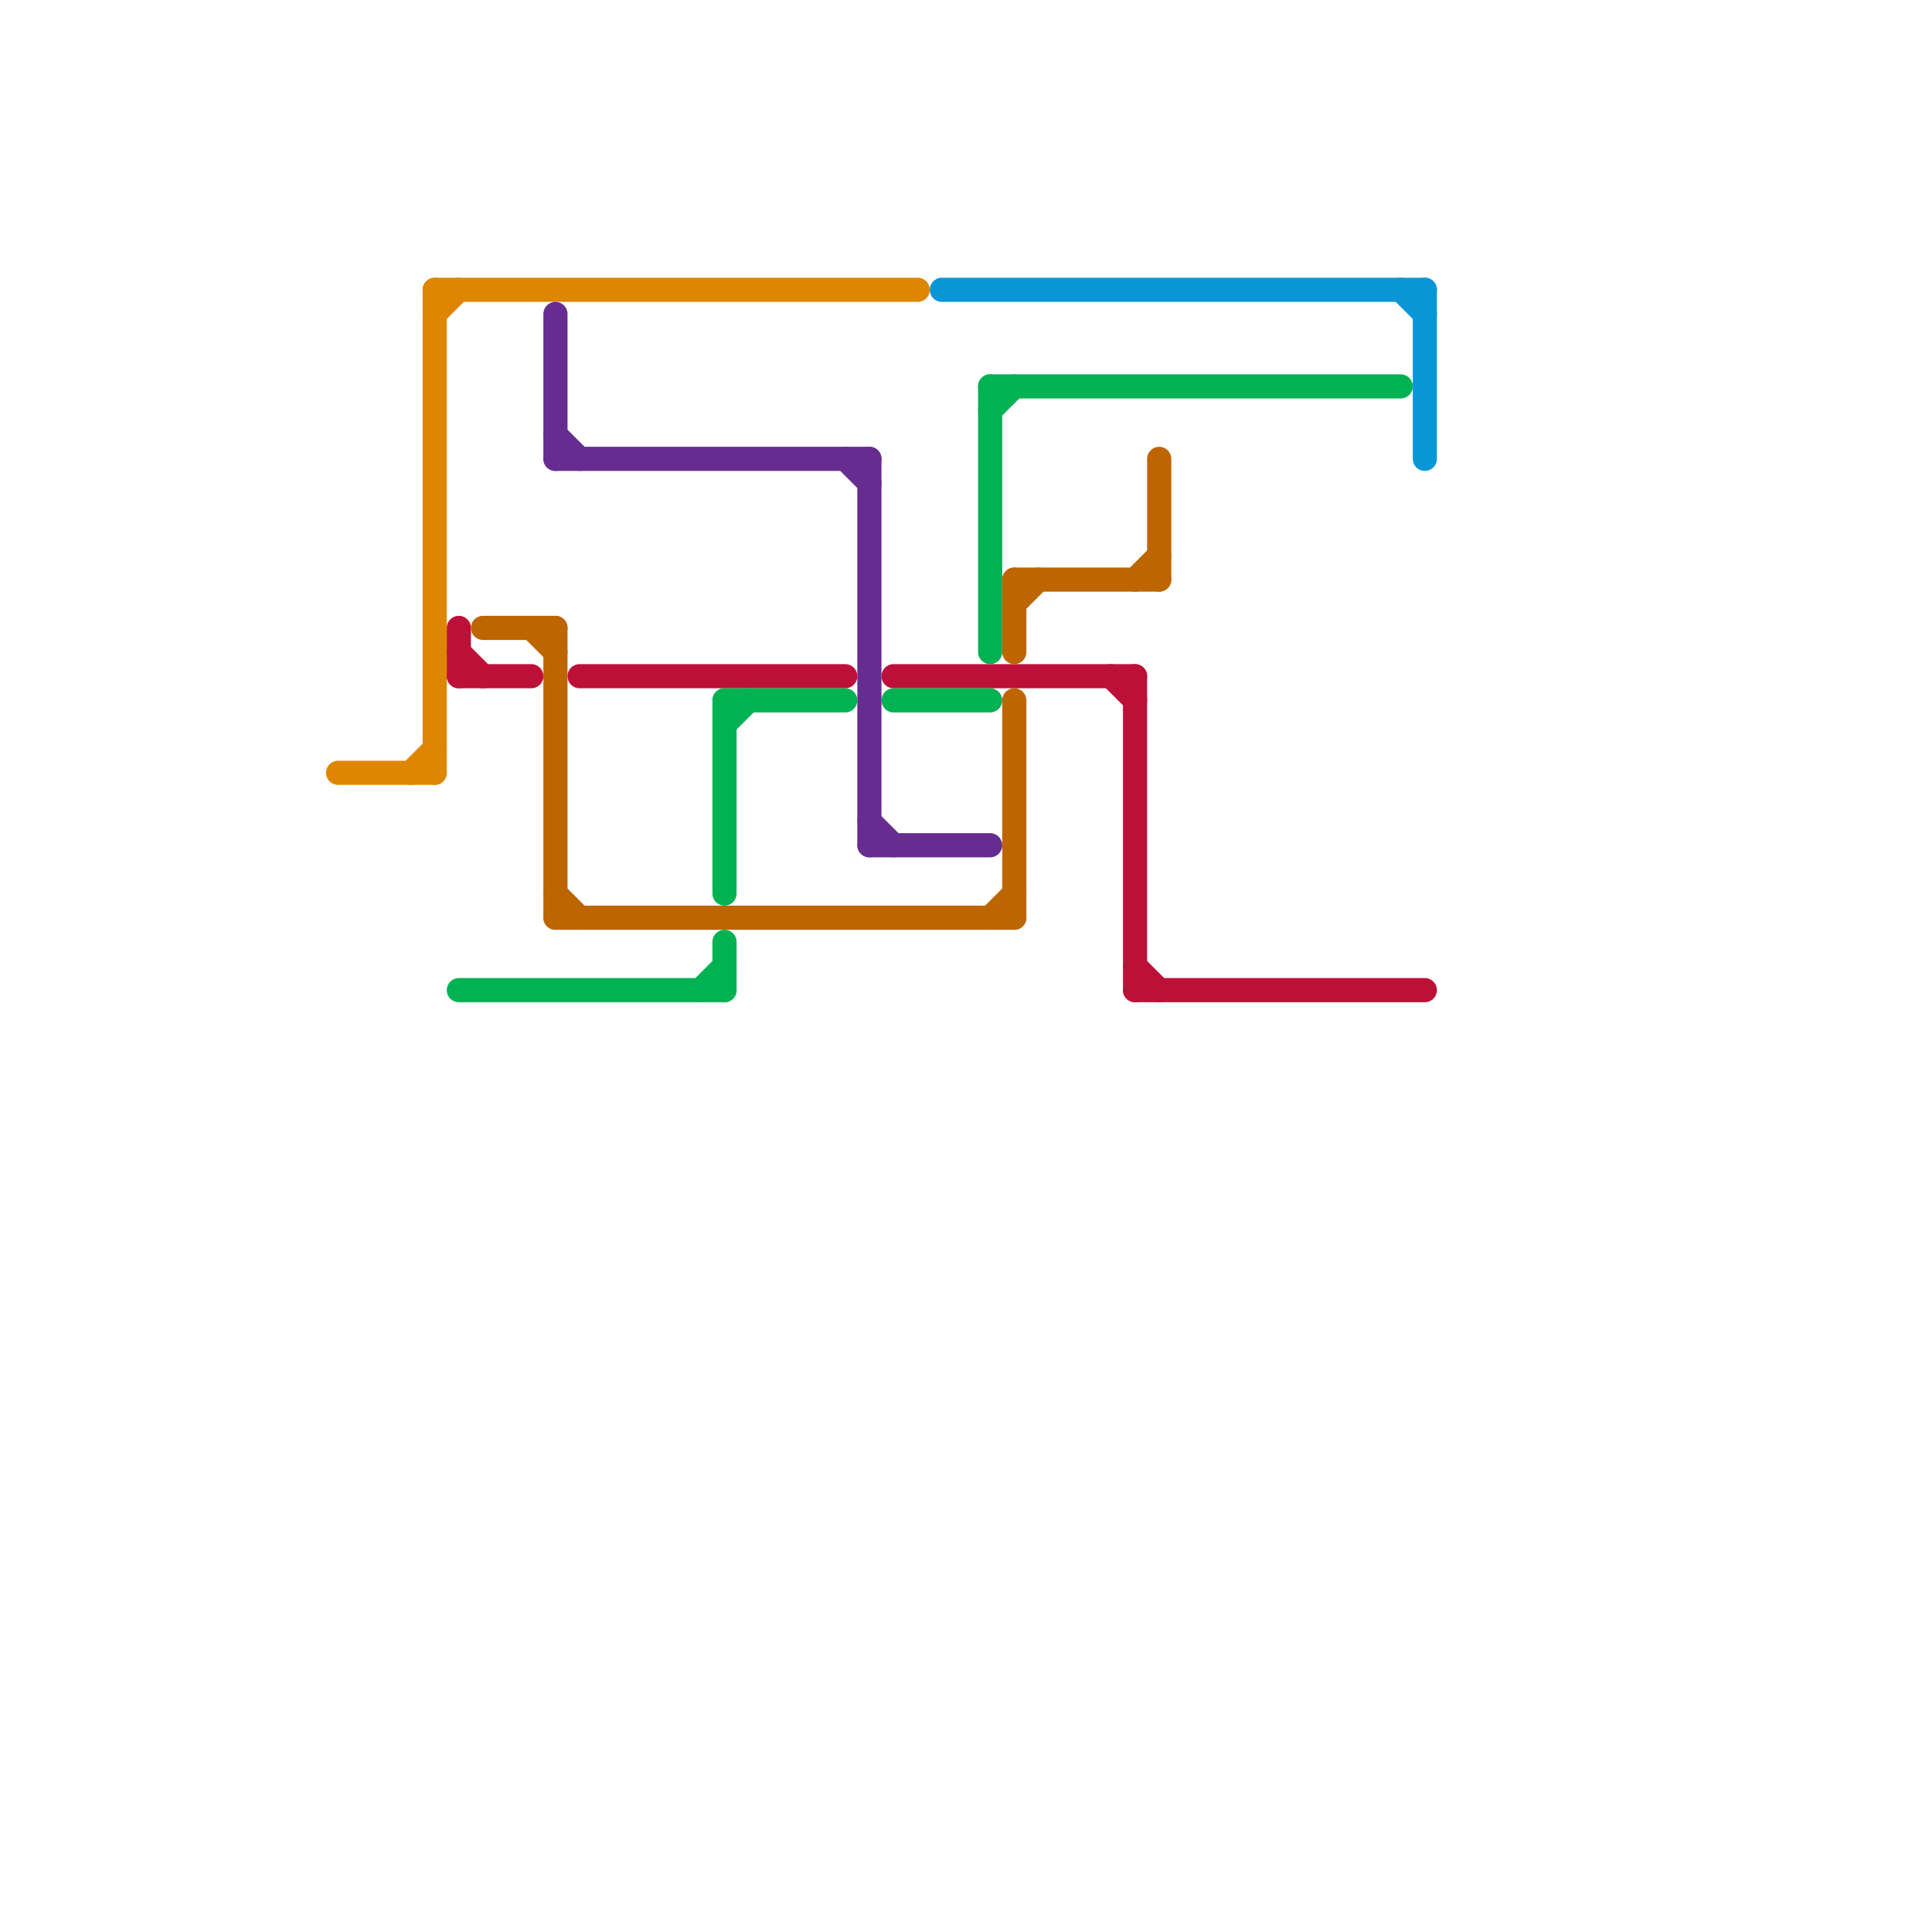 
<svg version="1.1" xmlns="http://www.w3.org/2000/svg" viewBox="0 0 80 80">
<style>text { font: 1px Helvetica; font-weight: 600; white-space: pre; dominant-baseline: central; } line { stroke-width: 1; fill: none; stroke-linecap: round; stroke-linejoin: round; } .c0 { stroke: #df8600 } .c1 { stroke: #bd1038 } .c2 { stroke: #00b251 } .c3 { stroke: #bd6500 } .c4 { stroke: #662c90 } .c5 { stroke: #0896d7 }</style><defs><g id="wm-xf"><circle r="1.2" fill="#000"/><circle r="0.9" fill="#fff"/><circle r="0.6" fill="#000"/><circle r="0.3" fill="#fff"/></g><g id="wm"><circle r="0.6" fill="#000"/><circle r="0.3" fill="#fff"/></g></defs><line class="c0" x1="14" y1="32" x2="18" y2="32"/><line class="c0" x1="18" y1="12" x2="18" y2="32"/><line class="c0" x1="18" y1="12" x2="38" y2="12"/><line class="c0" x1="17" y1="32" x2="18" y2="31"/><line class="c0" x1="18" y1="13" x2="19" y2="12"/><line class="c1" x1="19" y1="28" x2="22" y2="28"/><line class="c1" x1="19" y1="26" x2="19" y2="28"/><line class="c1" x1="19" y1="27" x2="20" y2="28"/><line class="c1" x1="47" y1="40" x2="48" y2="41"/><line class="c1" x1="46" y1="28" x2="47" y2="29"/><line class="c1" x1="47" y1="41" x2="59" y2="41"/><line class="c1" x1="24" y1="28" x2="35" y2="28"/><line class="c1" x1="47" y1="28" x2="47" y2="41"/><line class="c1" x1="37" y1="28" x2="47" y2="28"/><line class="c2" x1="30" y1="29" x2="30" y2="37"/><line class="c2" x1="30" y1="39" x2="30" y2="41"/><line class="c2" x1="30" y1="30" x2="31" y2="29"/><line class="c2" x1="30" y1="29" x2="35" y2="29"/><line class="c2" x1="41" y1="16" x2="41" y2="27"/><line class="c2" x1="29" y1="41" x2="30" y2="40"/><line class="c2" x1="19" y1="41" x2="30" y2="41"/><line class="c2" x1="37" y1="29" x2="41" y2="29"/><line class="c2" x1="41" y1="17" x2="42" y2="16"/><line class="c2" x1="41" y1="16" x2="58" y2="16"/><line class="c3" x1="22" y1="26" x2="23" y2="27"/><line class="c3" x1="23" y1="37" x2="24" y2="38"/><line class="c3" x1="23" y1="26" x2="23" y2="38"/><line class="c3" x1="41" y1="38" x2="42" y2="37"/><line class="c3" x1="42" y1="29" x2="42" y2="38"/><line class="c3" x1="42" y1="24" x2="42" y2="27"/><line class="c3" x1="20" y1="26" x2="23" y2="26"/><line class="c3" x1="42" y1="25" x2="43" y2="24"/><line class="c3" x1="42" y1="24" x2="48" y2="24"/><line class="c3" x1="48" y1="19" x2="48" y2="24"/><line class="c3" x1="47" y1="24" x2="48" y2="23"/><line class="c3" x1="23" y1="38" x2="42" y2="38"/><line class="c4" x1="36" y1="35" x2="41" y2="35"/><line class="c4" x1="36" y1="19" x2="36" y2="35"/><line class="c4" x1="36" y1="34" x2="37" y2="35"/><line class="c4" x1="23" y1="19" x2="36" y2="19"/><line class="c4" x1="23" y1="13" x2="23" y2="19"/><line class="c4" x1="35" y1="19" x2="36" y2="20"/><line class="c4" x1="23" y1="18" x2="24" y2="19"/><line class="c5" x1="39" y1="12" x2="59" y2="12"/><line class="c5" x1="58" y1="12" x2="59" y2="13"/><line class="c5" x1="59" y1="12" x2="59" y2="19"/>
</svg>
